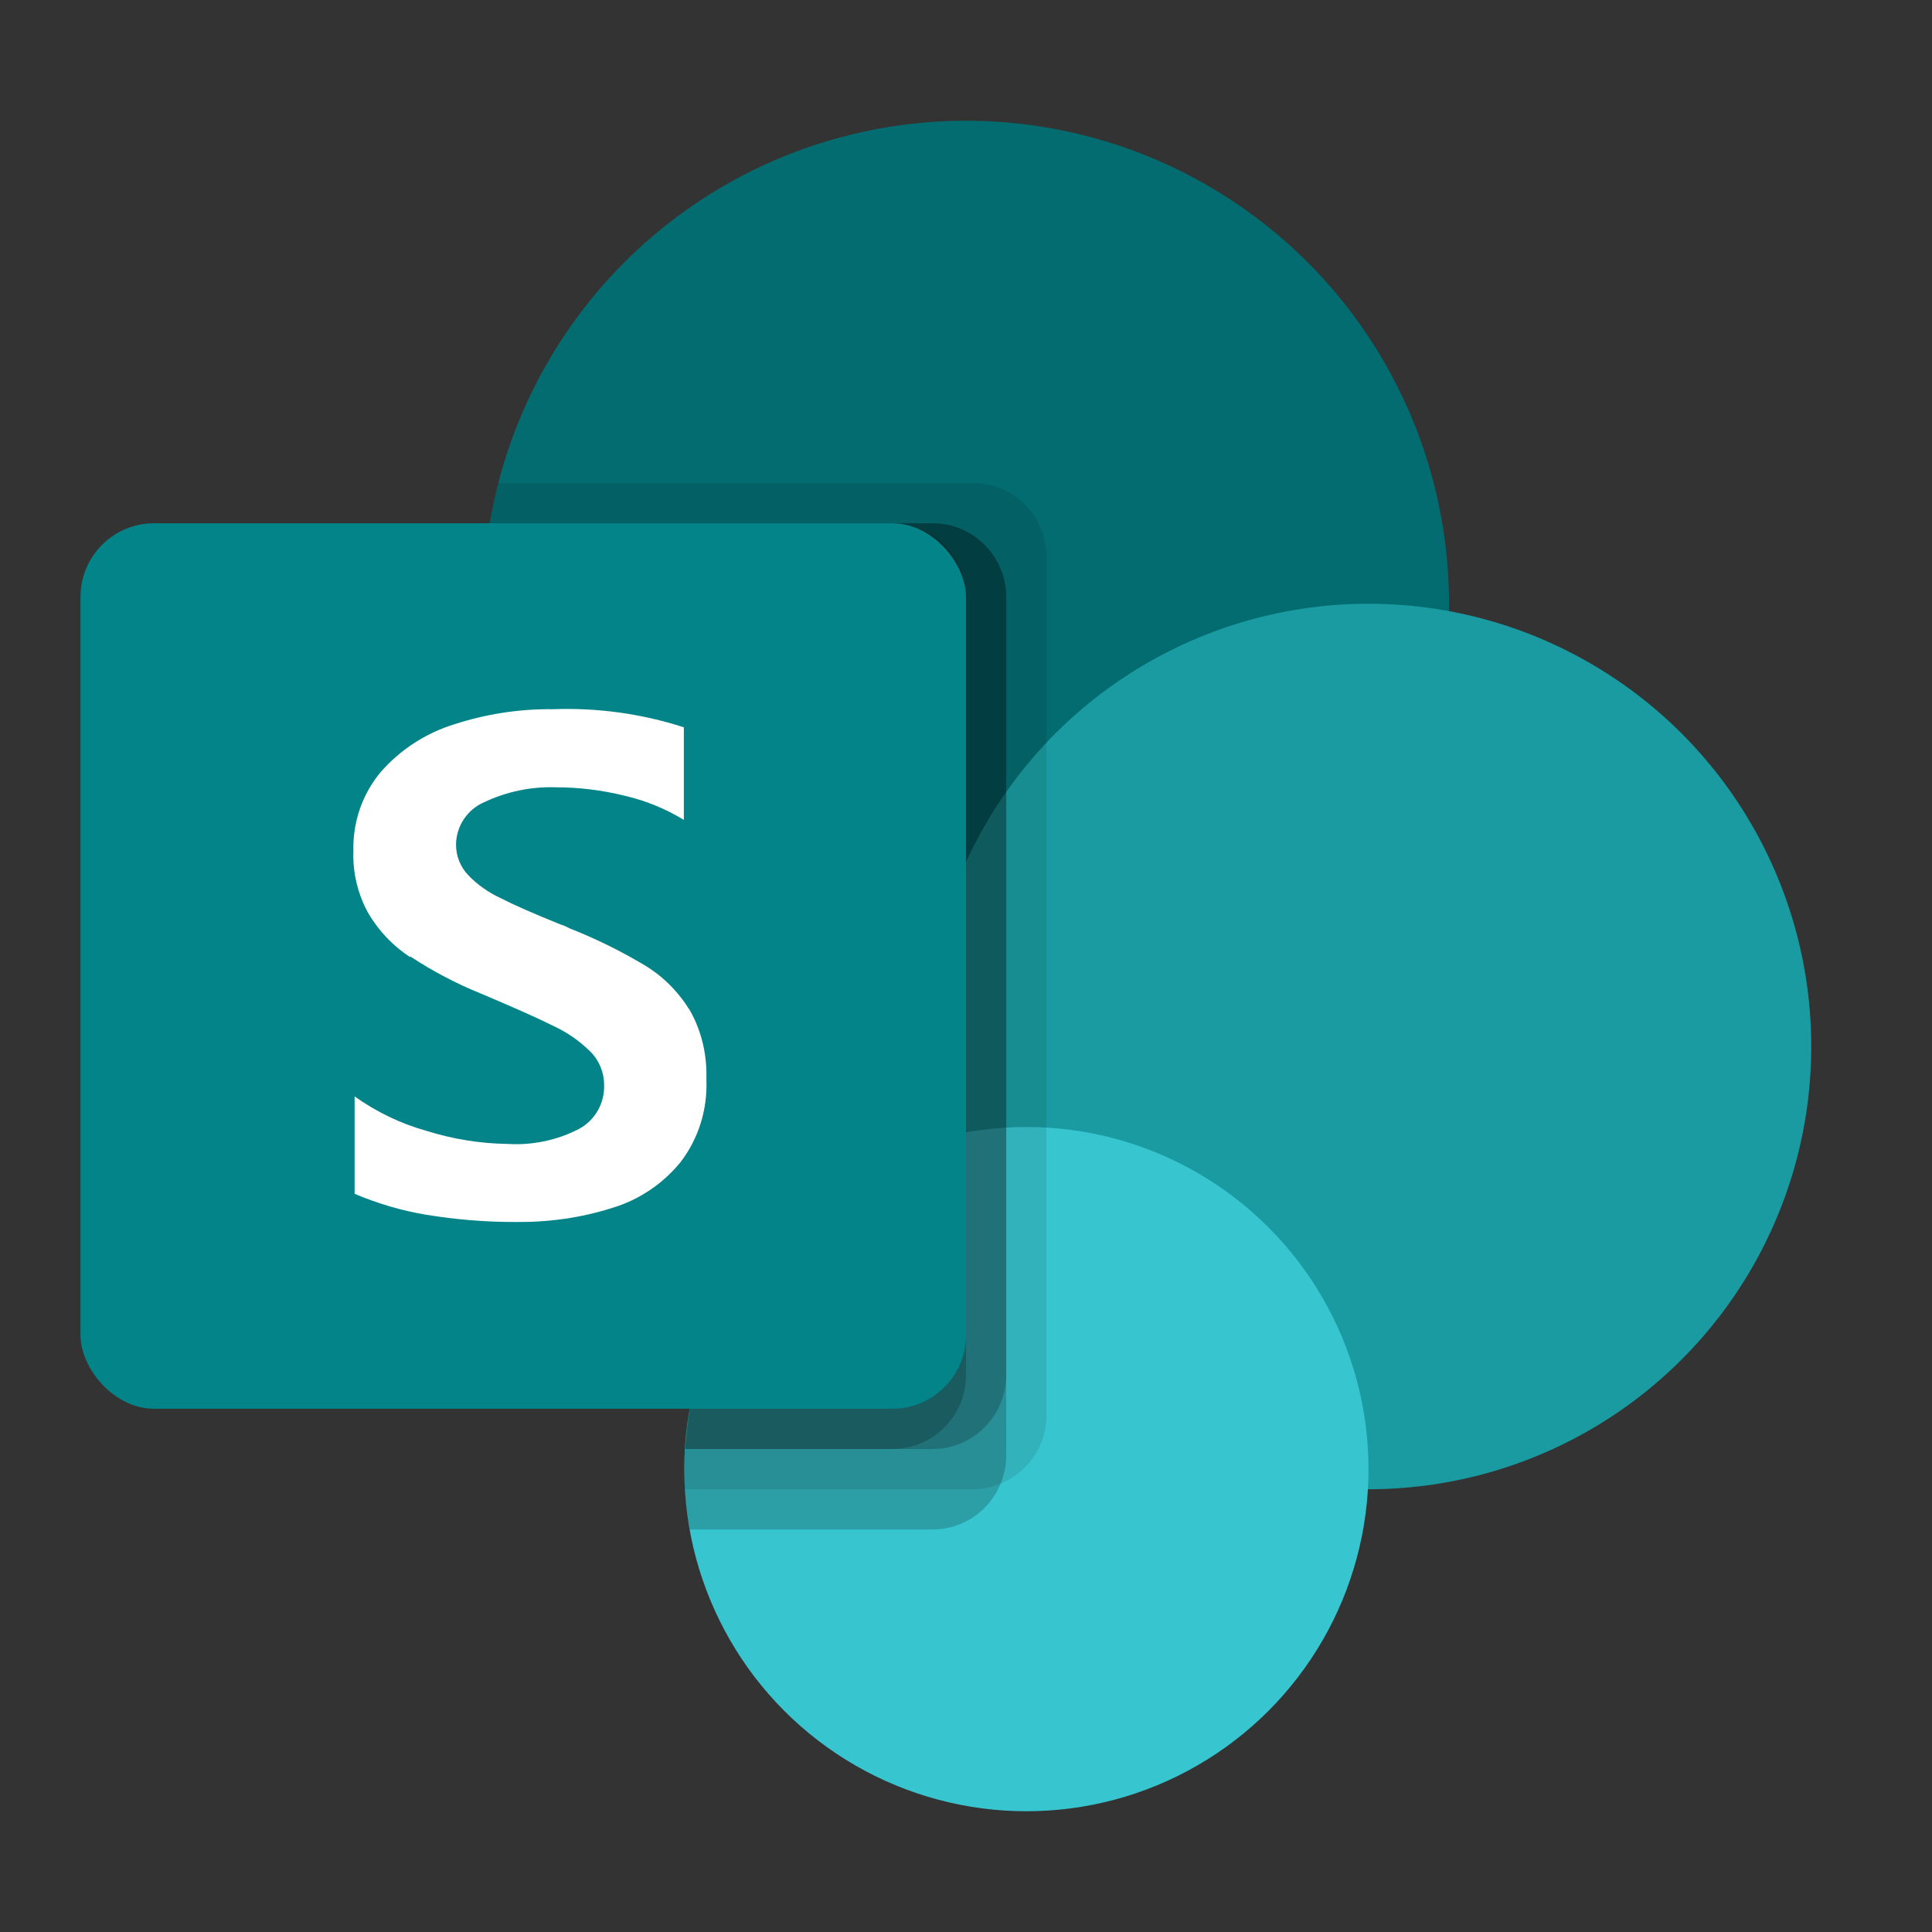 <?xml version="1.0" encoding="UTF-8"?>
<svg id="uuid-95178ebb-0774-43f7-80b4-21cf2eb8c71f" xmlns="http://www.w3.org/2000/svg" viewBox="0 0 48 48">
  <rect x="0" y="0" width="48" height="48" fill="#333333" stroke="none"/>
  <circle cx="24" cy="15" r="12" style="fill: #036c70;"/>
  <circle cx="34" cy="26" r="11" style="fill: #1a9ba1;"/>
  <circle cx="25.5" cy="36.5" r="8.5" style="fill: #37c6d0;"/>
  <path d="M0,0h48v48H0V0Z" style="fill: none;"/>
  <path d="M26,13.83v21.34c0,.74-.45,1.41-1.14,1.69-.22.09-.45.14-.69.14h-7.16c-.01-.17-.01-.33-.01-.5s0-.33.02-.5c.18-3.2,2.15-6.02,5.09-7.29v-1.86c-6.54-1.04-11-7.18-9.96-13.71,0-.05.01-.09.02-.14.05-.34.12-.67.21-1h11.79c1.01,0,1.83.82,1.83,1.83Z" style="isolation: isolate; opacity: .1;"/>
  <path d="M23.17,13h-11c-1.11,6.53,3.28,12.72,9.8,13.83.2.03.4.06.6.09-3.1,1.47-5.36,5.65-5.55,9.08-.02.17-.02.33-.02.5s0,.33.01.5c.02.34.06.67.13,1h6.03c.74,0,1.41-.45,1.69-1.14.09-.22.14-.45.14-.69V14.83c0-1.01-.82-1.83-1.83-1.83Z" style="isolation: isolate; opacity: .2;"/>
  <path d="M23.17,13h-11c-1.11,6.53,3.28,12.72,9.81,13.83.13.02.27.04.4.06-3,1.58-5.17,5.74-5.36,9.11h6.15c1.01,0,1.82-.82,1.83-1.83V14.83c0-1.01-.82-1.83-1.83-1.83Z" style="isolation: isolate; opacity: .2;"/>
  <path d="M22.17,13h-10c-1.05,6.16,2.81,12.1,8.87,13.63-2.29,2.62-3.7,5.9-4.02,9.37h5.15c1.01,0,1.83-.82,1.83-1.83V14.83c0-1.01-.82-1.83-1.83-1.83Z" style="isolation: isolate; opacity: .2;"/>
  <rect x="2" y="13" width="22" height="22" rx="1.83" ry="1.83" style="fill: #038489;"/>
  <path d="M10.19,23.78c-.43-.28-.79-.66-1.05-1.11-.25-.46-.38-.99-.36-1.52-.02-.72.22-1.42.68-1.97.48-.55,1.11-.96,1.81-1.18.8-.26,1.63-.39,2.47-.38,1.1-.04,2.2.11,3.25.45v2.3c-.46-.28-.95-.48-1.47-.6-.56-.14-1.14-.21-1.72-.21-.61-.02-1.22.11-1.77.37-.42.18-.7.6-.7,1.06,0,.28.11.55.3.75.23.24.5.43.8.57.33.17.83.39,1.5.66.07.02.14.05.21.09.66.26,1.29.57,1.89.93.46.28.84.67,1.12,1.13.29.52.42,1.11.4,1.7.03.74-.19,1.46-.64,2.05-.44.54-1.03.94-1.7,1.14-.78.25-1.6.36-2.42.35-.74,0-1.47-.06-2.2-.18-.61-.1-1.21-.28-1.78-.52v-2.42c.55.39,1.15.68,1.8.86.64.2,1.31.31,1.99.32.62.04,1.25-.09,1.8-.38.39-.22.62-.63.61-1.08,0-.31-.12-.61-.34-.83-.27-.27-.59-.49-.94-.65-.4-.2-.99-.46-1.77-.79-.62-.25-1.21-.56-1.77-.93v.02Z" style="fill: #fff;"/>
</svg>